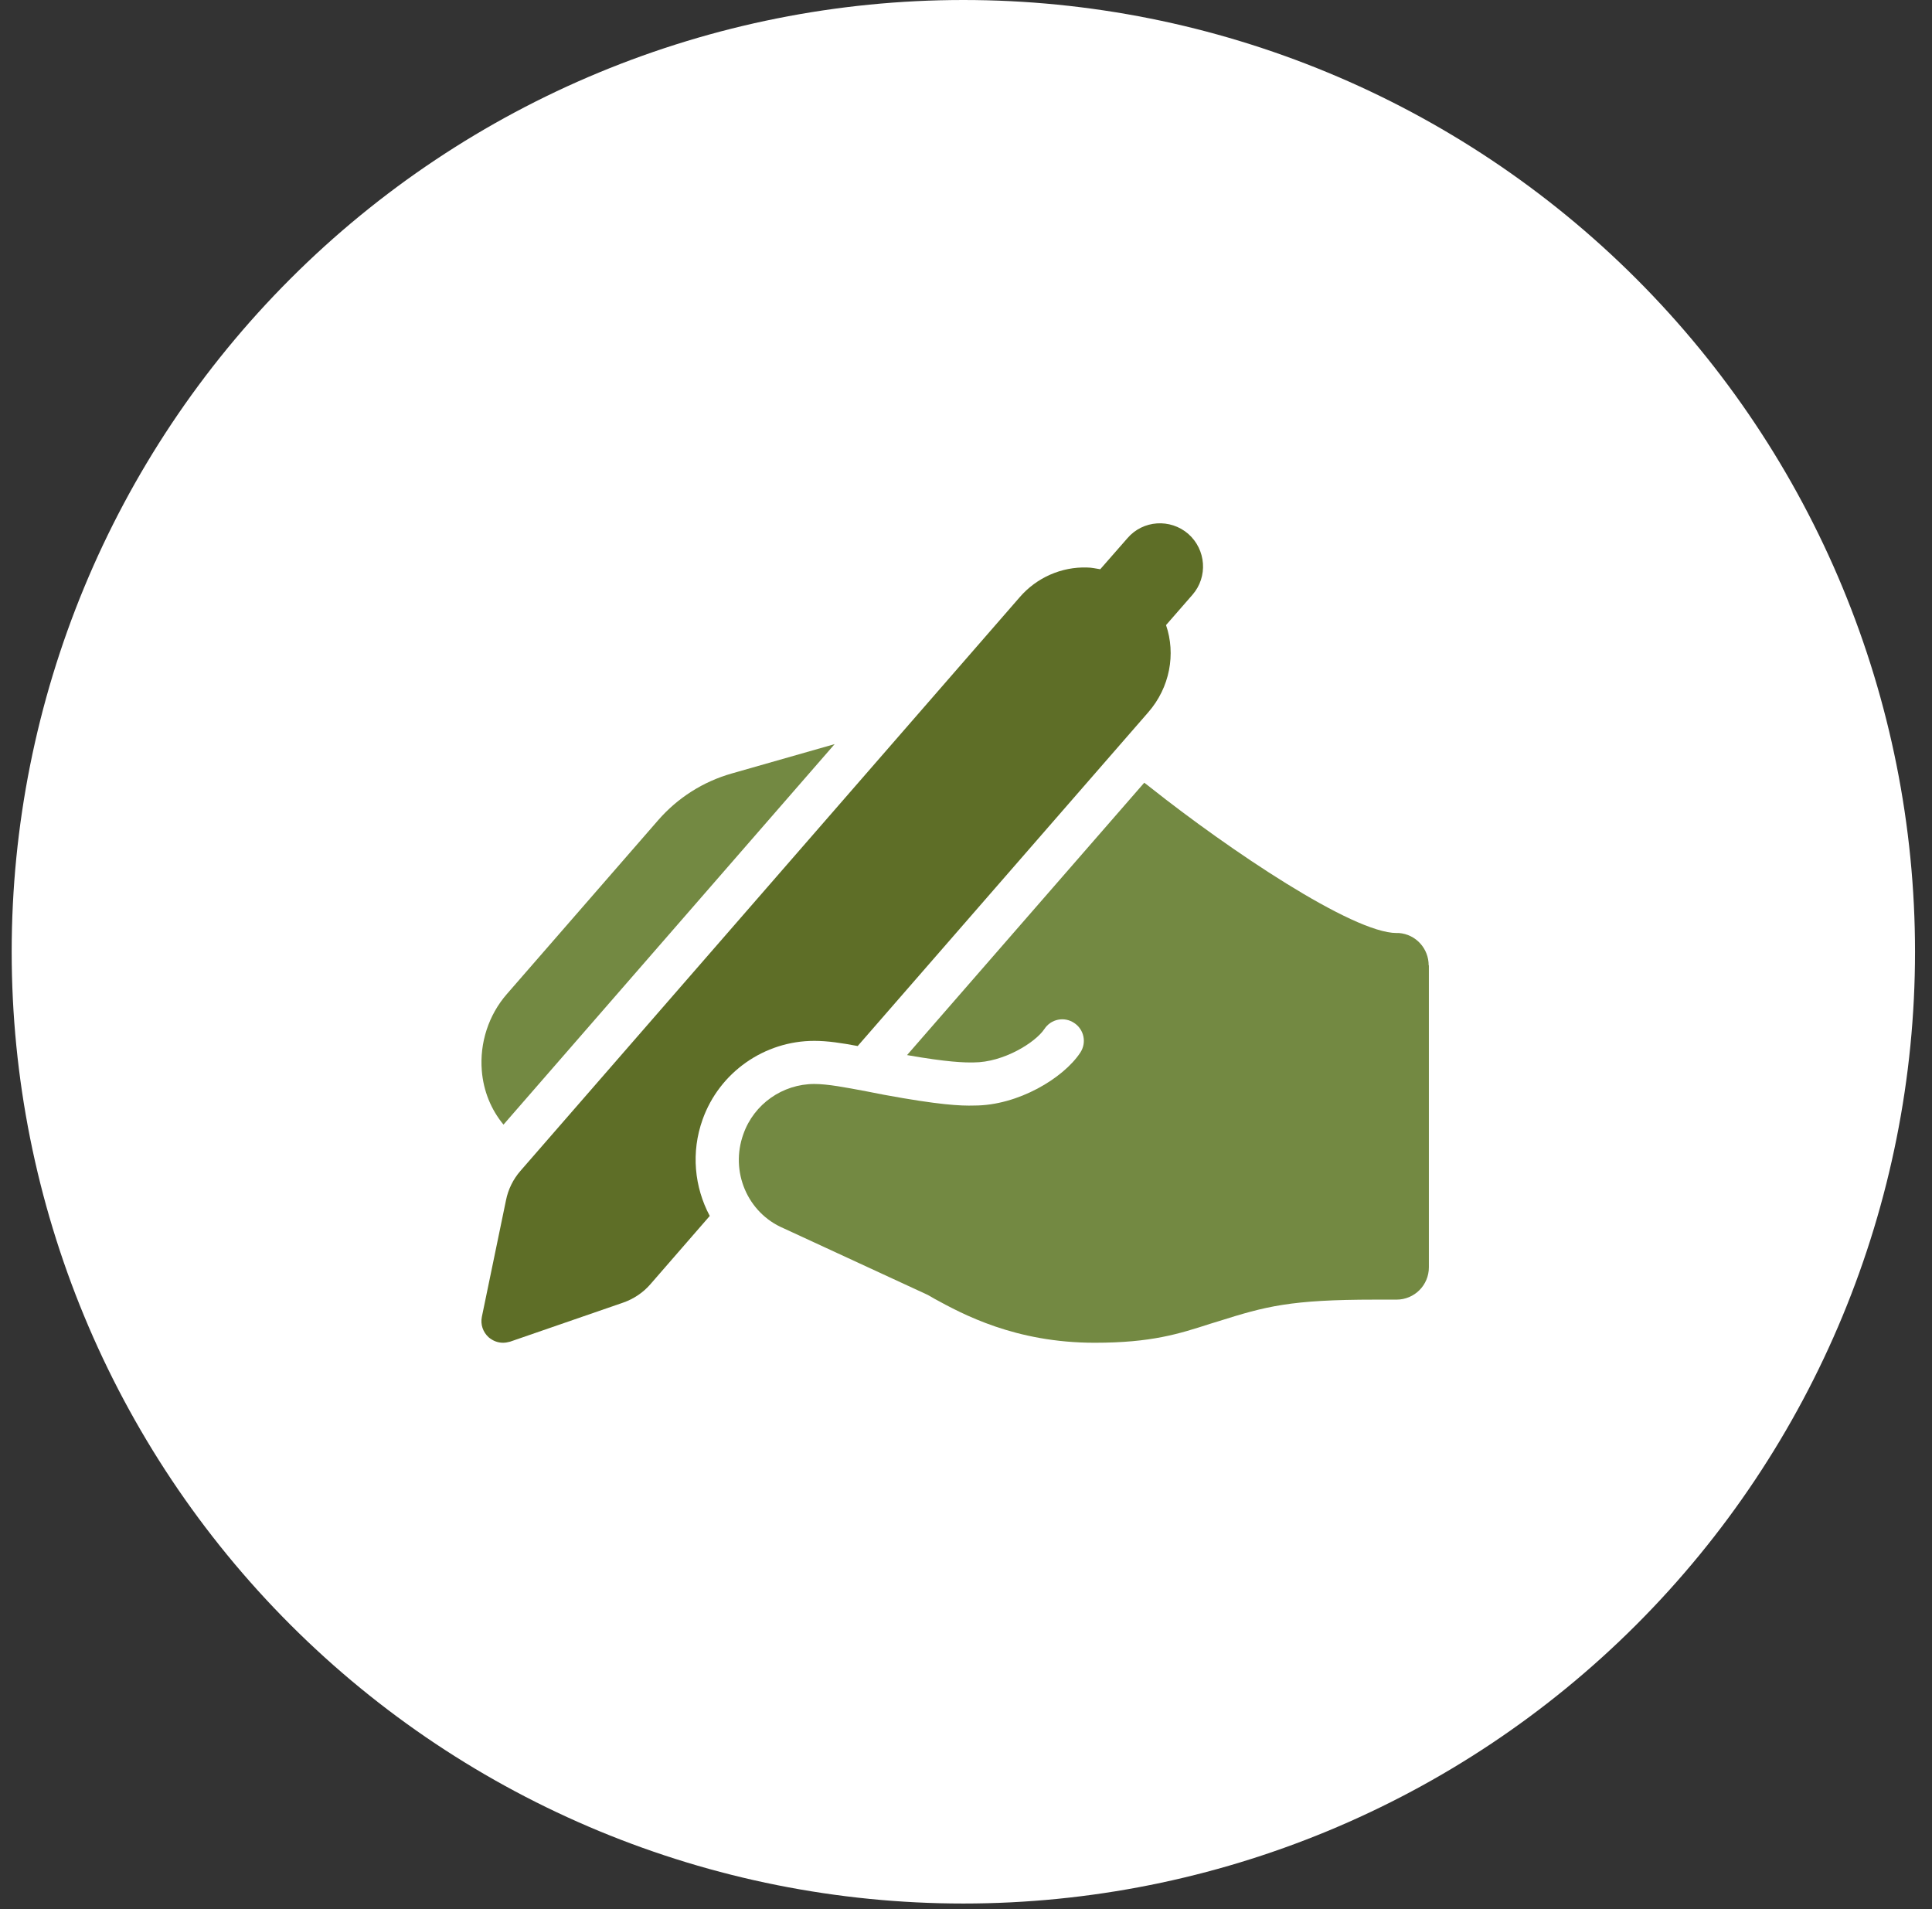<svg width="84" height="83" viewBox="0 0 84 83" fill="none" xmlns="http://www.w3.org/2000/svg">
<rect x="0" y="0" width="84" height="83" fill="#333333" stroke="none"/>
<g clip-path="url(#clip0_387_88)">
<path d="M41.885 82.754C52.859 82.754 63.383 78.395 71.143 70.635C78.903 62.875 83.262 52.351 83.262 41.377C83.262 30.403 78.903 19.879 71.143 12.119C63.383 4.359 52.859 0 41.885 0C30.911 0 20.387 4.359 12.627 12.119C4.867 19.879 0.508 30.403 0.508 41.377C0.508 52.351 4.867 62.875 12.627 70.635C20.387 78.395 30.911 82.754 41.885 82.754Z" fill="white"/>
<path d="M36.289 32.35L31.816 33.626C30.57 33.98 29.461 34.685 28.611 35.663L22.032 43.222C21.245 44.126 20.85 45.337 20.948 46.546C21.02 47.434 21.353 48.242 21.891 48.892L36.289 32.35Z" fill="#738942"/>
<path d="M51.85 25.853L50.697 27.175C51.128 28.431 50.866 29.884 49.928 30.962L37.291 45.475C36.597 45.344 35.978 45.25 35.406 45.25C33.231 45.25 31.281 46.619 30.55 48.663C30.034 50.097 30.194 51.616 30.859 52.862L28.291 55.816C27.972 56.191 27.55 56.472 27.091 56.631L22.178 58.328C22.075 58.356 21.972 58.375 21.869 58.375C21.644 58.375 21.428 58.291 21.25 58.141C20.997 57.916 20.884 57.578 20.95 57.25L22 52.178C22.094 51.709 22.309 51.269 22.628 50.903L44.341 25.956C45.072 25.113 46.15 24.634 47.266 24.672C47.462 24.672 47.65 24.719 47.837 24.747L49.019 23.397C49.694 22.609 50.884 22.534 51.663 23.209C52.441 23.894 52.525 25.075 51.85 25.853Z" fill="#5E6E27"/>
<path d="M62.125 41.969V55.094C62.125 55.872 61.497 56.5 60.719 56.5C60.719 56.5 60.016 56.5 59.781 56.5C56.106 56.5 55.038 56.791 52.984 57.438L52.619 57.55C51.25 57.991 50.059 58.375 47.594 58.375C44.134 58.375 41.847 57.128 40.628 56.462L40.469 56.369C40.375 56.312 40.281 56.266 40.234 56.247L34.066 53.397C32.5 52.731 31.731 50.931 32.322 49.3C32.781 47.997 34.028 47.125 35.406 47.125C35.987 47.125 36.766 47.275 37.666 47.444L38.434 47.594C40.816 48.034 41.763 48.081 42.362 48.062C44.266 48.062 46.234 46.872 46.966 45.766C47.256 45.334 47.134 44.753 46.703 44.472C46.272 44.181 45.691 44.303 45.409 44.734C45.016 45.325 43.628 46.188 42.334 46.188C41.931 46.197 41.2 46.178 39.437 45.869L49.75 34.028C49.769 34.038 49.944 34.176 50.014 34.231C53.424 36.935 58.808 40.562 60.719 40.562H60.822C61.562 40.619 62.116 41.237 62.116 41.969H62.125Z" fill="#738942"/>
</g>
<defs>
<clipPath id="clip0_387_88">
<rect width="82.754" height="82.754" fill="white" transform="translate(0.508)"/>
</clipPath>
</defs>
</svg>
